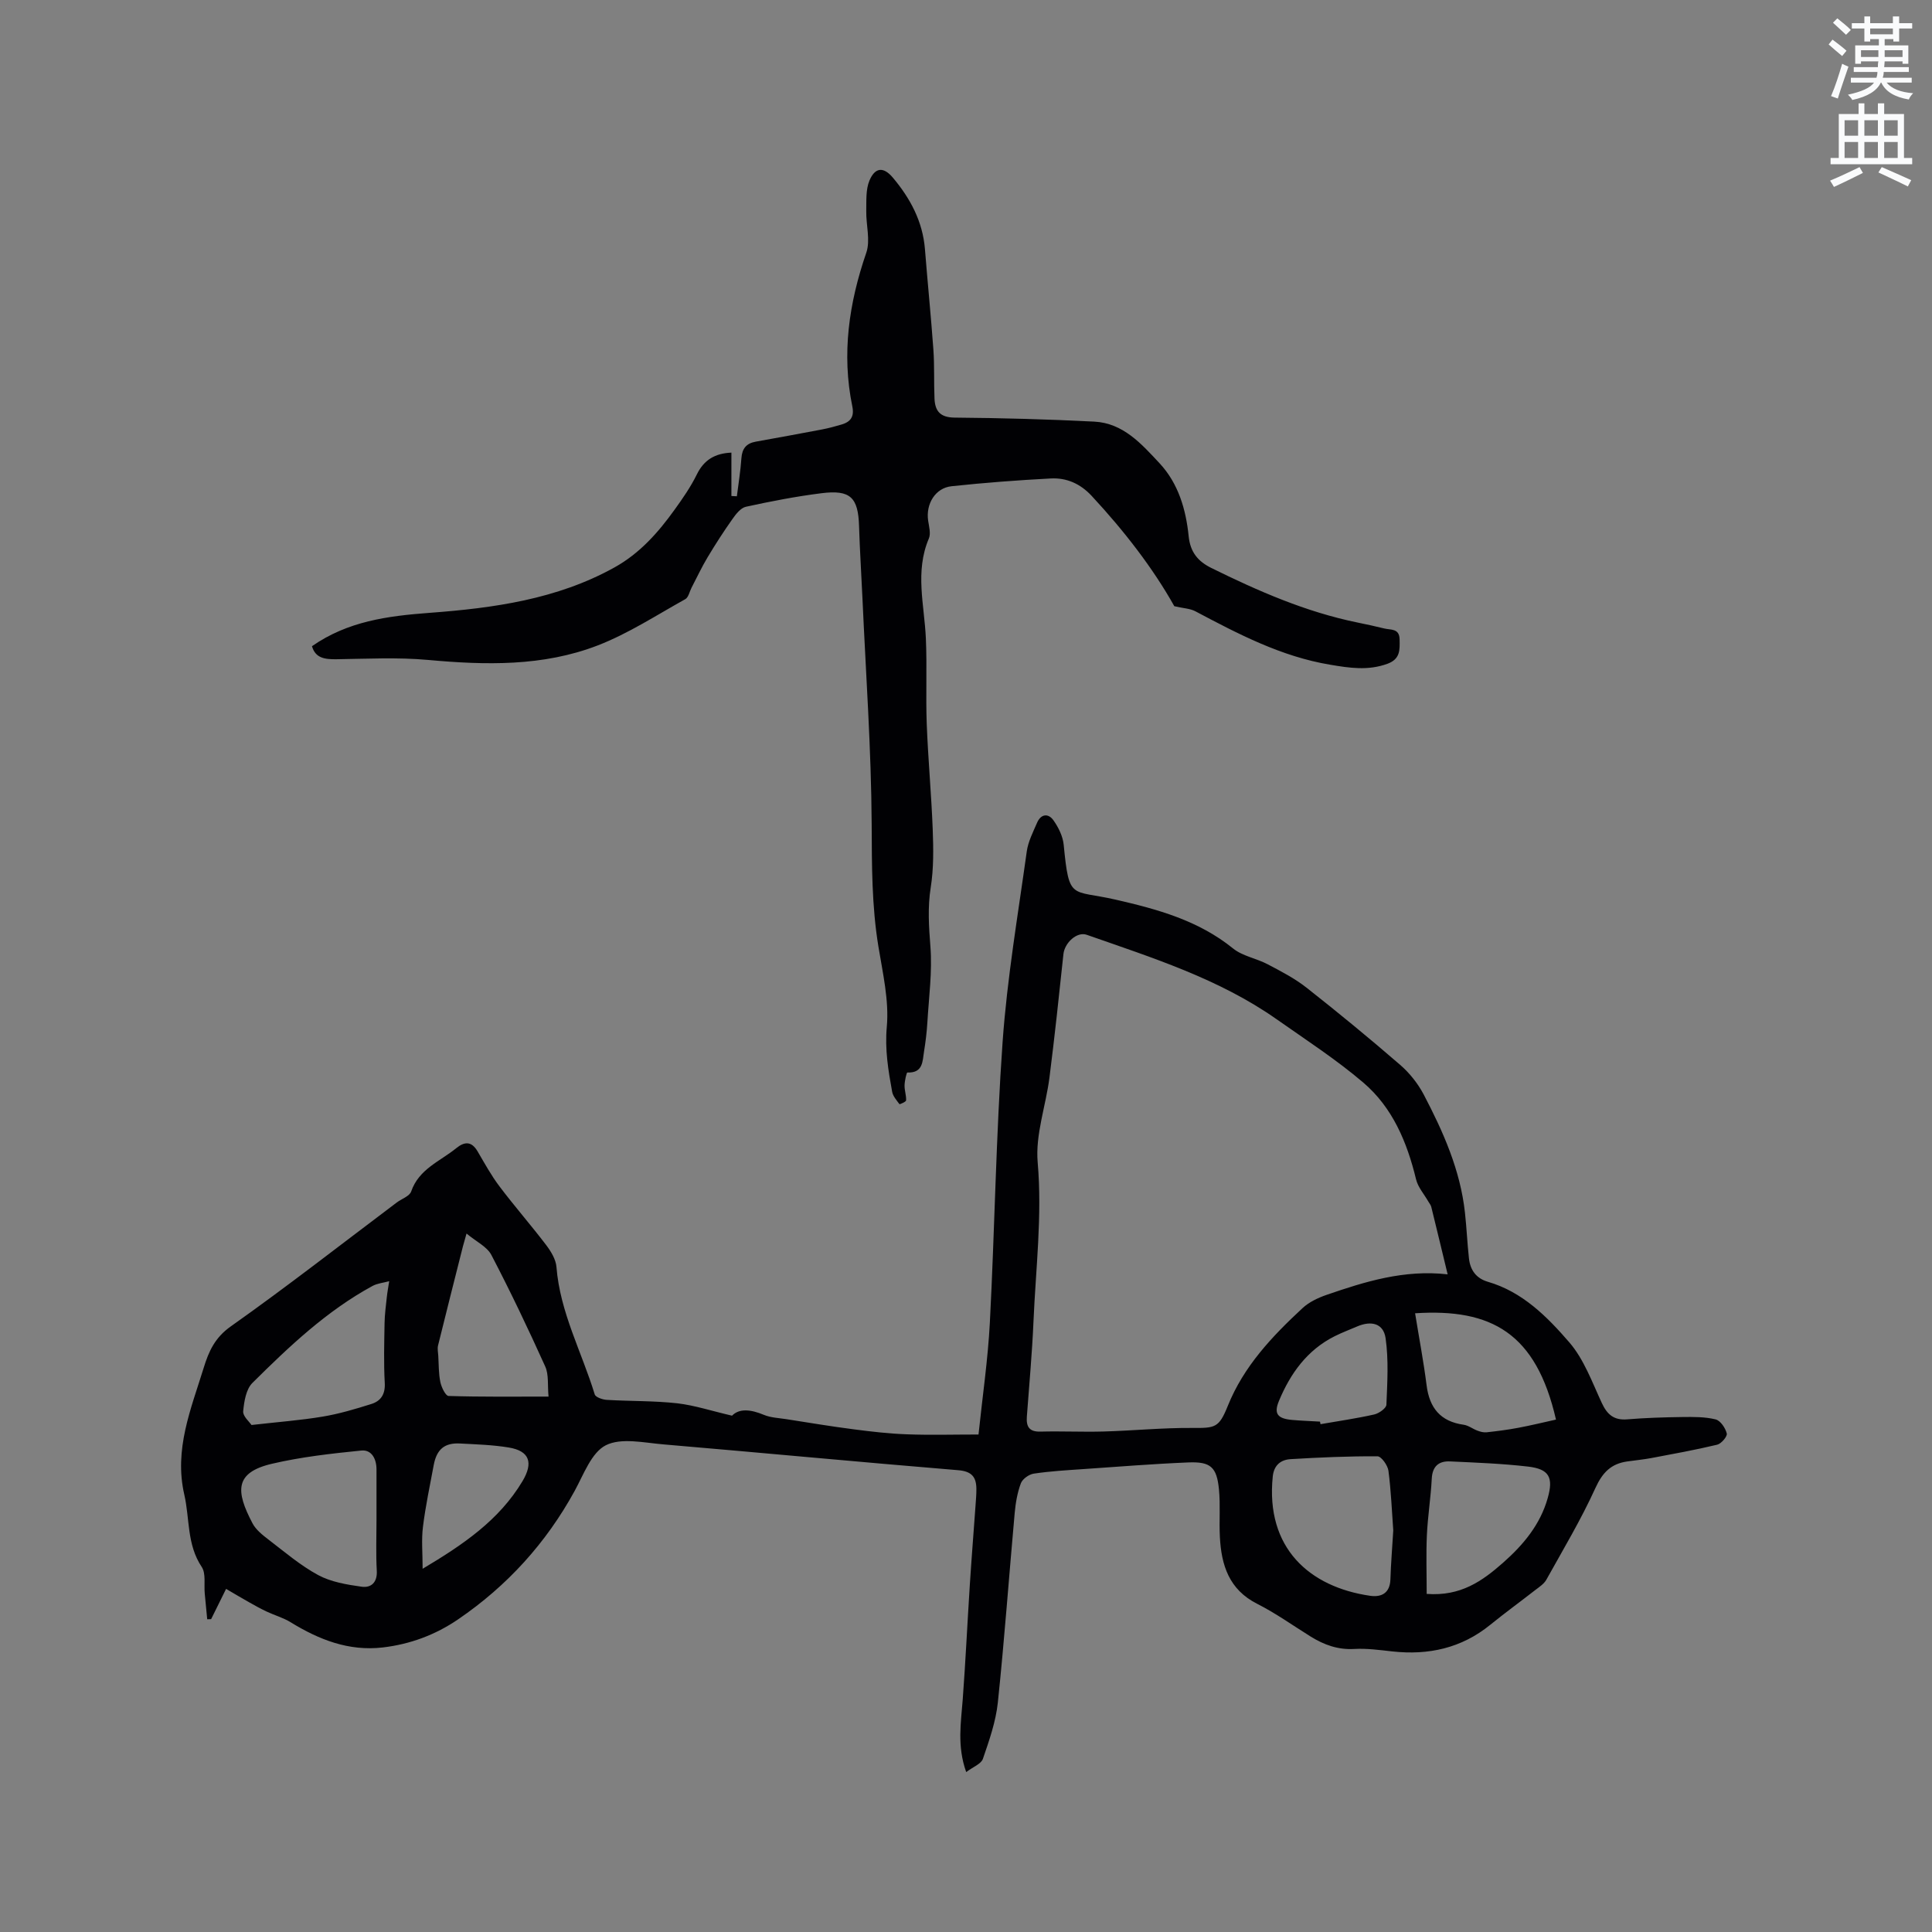 <svg enable-background="new 0 0 400 400" viewBox="0 0 400 400" xmlns="http://www.w3.org/2000/svg"><rect x="0" y="0" width="400" height="400" fill="#808080" stroke="none"/><path d="m378.6 9.2.8-1c.9.7 1.9 1.4 2.9 2.3l-.9 1.1c-1.1-.9-2-1.7-2.8-2.4zm.5 10.7c.9-2.1 1.6-4.3 2.3-6.7.4.2.8.4 1.3.6-.7 2.1-1.5 4.3-2.2 6.6zm.4-15.2.9-.9c1 .8 2 1.6 2.8 2.4l-1 1c-1-.9-1.9-1.8-2.7-2.5zm12.5-1.3h1.2v1.4h2.7v1.1h-2.7v2.7h-1.2v-.5h-1.8v1.3h4.9v3.8h-1.2v-.5h-3.7c0 .4-.1.9-.1 1.2h5.1v1h-5.2c0 .5-.1.9-.2 1.2h6v1h-5.2c1.1 1.3 2.9 2 5.5 2.2-.4.4-.7.8-.9 1.3-2.9-.5-4.8-1.6-5.7-3.5h-.1c-.8 1.7-2.7 2.9-5.9 3.6-.2-.4-.6-.8-.9-1.1 2.8-.6 4.6-1.4 5.4-2.5h-4.8v-1h5.3c.1-.3.2-.7.2-1.2h-4.9v-1h5c0-.4 0-.8.1-1.2h-3.6v.5h-1.2v-3.8h4.9v-1.3h-1.8v.5h-1.2v-2.7h-2.6v-1.1h2.6v-1.4h1.2v1.4h4.7v-1.4zm-6.7 8.4h3.6c0-.4 0-.9 0-1.4h-3.6zm1.9-4.7h4.7v-1.2h-4.7zm6.7 3.3h-3.7v1.4h3.7z" fill="#fafbfc"/><path d="m384.7 21.4h1.3v2.2h2.8v-2.2h1.3v2.2h4.1v9.1h1.7v1.3h-16.9v-1.3h1.7v-9.1h4.1v-2.2zm.3 13.2.7 1.2c-1.8.9-3.8 1.9-6 2.9-.2-.4-.5-.8-.8-1.3 2.4-1 4.4-2 6.1-2.8zm-3.1-6.5h2.8v-3.2h-2.8zm0 4.6h2.8v-3.3h-2.8zm4.1-4.6h2.8v-3.2h-2.8zm0 4.6h2.8v-3.3h-2.8zm3.6 1.9c2.1.9 4.1 1.8 6.1 2.7l-.7 1.3c-2.2-1.1-4.2-2-6.1-2.9zm3.3-9.7h-2.8v3.2h2.8zm-2.8 7.8h2.8v-3.3h-2.8z" fill="#fafbfc"/><g fill="#010104"><path d="m151.56 293.1c1.52-1.57 3.94-1.28 6.59-.17 1.42.59 3.08.65 4.64.89 4.66.73 9.32 1.51 14 2.11 3.66.48 7.34.9 11.02 1.03 4.75.18 9.5.04 14.78.04.82-7.88 1.95-15.53 2.35-23.2 1.01-19.37 1.27-38.78 2.64-58.12.94-13.18 3.18-26.28 5-39.39.28-2.04 1.3-4.01 2.13-5.94.8-1.87 2.34-2.01 3.4-.51 1.04 1.47 1.95 3.32 2.12 5.09 1.13 11.62 1.49 9.21 10.7 11.32 8.66 1.98 17.19 4.31 24.35 10.11 1.97 1.6 4.84 2.05 7.17 3.28 2.78 1.46 5.62 2.93 8.07 4.86 6.58 5.18 13.05 10.5 19.38 15.98 1.94 1.68 3.66 3.85 4.86 6.12 4.04 7.71 7.58 15.65 8.54 24.44.35 3.15.48 6.33.83 9.49.26 2.39 1.46 4.13 3.92 4.85 7.16 2.08 12.26 7.22 16.85 12.53 3.03 3.5 4.72 8.22 6.72 12.53 1.12 2.42 2.51 3.65 5.28 3.42 3.79-.31 7.6-.43 11.41-.48 2.31-.03 4.68-.05 6.89.49 1 .25 2.03 1.78 2.31 2.92.15.6-1.14 2.12-1.99 2.32-4.5 1.08-9.06 1.9-13.6 2.76-1.66.31-3.35.47-5.03.71-3.32.47-5.1 2.27-6.56 5.46-2.97 6.54-6.68 12.74-10.18 19.03-.49.87-1.47 1.5-2.3 2.14-3.09 2.41-6.27 4.72-9.31 7.19-5.96 4.84-12.78 6.33-20.27 5.51-2.62-.29-5.28-.66-7.9-.51-3.37.19-6.23-.85-8.98-2.55-3.69-2.29-7.25-4.85-11.11-6.8-5.84-2.95-7.42-8.02-7.72-13.87-.17-3.28.13-6.59-.19-9.84-.45-4.6-1.73-5.75-6.34-5.56-7.3.3-14.59.89-21.88 1.39-3.38.23-6.78.43-10.12.93-1 .15-2.33 1.1-2.67 2-.73 1.94-1.09 4.08-1.28 6.16-1.18 13.08-2.12 26.19-3.49 39.25-.42 3.95-1.79 7.85-3.09 11.64-.36 1.05-2.03 1.66-3.46 2.74-1.92-5.42-1.08-10.21-.72-15.01.59-7.91.96-15.83 1.47-23.74.35-5.47.79-10.94 1.18-16.4.08-1.16.19-2.33.18-3.49-.02-2.46-.97-3.63-3.76-3.86-20.37-1.68-40.73-3.62-61.09-5.35-4-.34-8.7-1.42-11.88.19-2.98 1.52-4.58 6.05-6.44 9.44-5.92 10.81-13.97 19.66-24.12 26.59-4.71 3.22-9.95 5.17-15.63 5.83-7.03.81-13.18-1.61-19.04-5.21-1.54-.95-3.35-1.45-5-2.23-1.23-.58-2.42-1.24-3.6-1.91-1.53-.86-3.04-1.76-4.78-2.78-1.16 2.36-2.13 4.31-3.1 6.27-.27.01-.54.01-.81.02-.17-1.78-.34-3.55-.51-5.33-.18-1.86.28-4.14-.63-5.51-3.1-4.63-2.46-9.97-3.6-14.95-2.16-9.38 1.37-17.71 4.01-26.26 1.05-3.42 2.32-6.26 5.62-8.59 11.67-8.25 22.94-17.06 34.36-25.65 1.01-.76 2.64-1.29 2.98-2.28 1.61-4.67 5.99-6.24 9.34-8.97 1.74-1.41 3.17-1.44 4.41.67 1.45 2.47 2.83 5 4.55 7.27 3.1 4.11 6.51 8 9.63 12.1 1.01 1.33 2.03 3 2.15 4.58.74 9.38 5.24 17.6 7.92 26.36.18.6 1.63 1.09 2.52 1.14 4.86.29 9.76.17 14.59.71 3.59.42 7.11 1.59 11.32 2.56zm148.16-29.26c-1.2-4.96-2.28-9.47-3.39-13.97-.1-.39-.39-.73-.6-1.09-.87-1.53-2.15-2.96-2.55-4.61-1.86-7.69-4.86-14.86-10.92-20.03-5.62-4.79-11.88-8.85-17.94-13.11-11.95-8.4-25.74-12.73-39.32-17.49-2.04-.72-4.59 1.67-4.83 4.01-.9 8.52-1.81 17.04-2.89 25.54-.75 5.88-2.94 11.82-2.44 17.56.96 11.09-.4 22-.87 32.97-.28 6.56-.89 13.11-1.37 19.66-.15 2.02.42 3.18 2.8 3.12 4.34-.12 8.68.1 13.02-.02 6.11-.17 12.22-.78 18.33-.74 4.85.03 5.61.01 7.45-4.56 3.3-8.21 9.18-14.41 15.49-20.26 1.34-1.24 3.17-2.11 4.93-2.72 8-2.76 16.09-5.28 25.1-4.26zm-11.26 53.02c-.29-3.93-.45-8.17-1-12.36-.15-1.12-1.47-2.98-2.27-2.99-5.99-.03-11.99.23-17.97.59-2.03.12-3.46 1.22-3.71 3.59-1.52 14.82 7.61 22.88 20.15 24.7 2.34.34 4.12-.54 4.21-3.41.1-3.26.38-6.53.59-10.12zm-210.51-2.13c0-3.49-.01-6.99 0-10.48.01-2.2-1.01-4.15-3.15-3.93-6.19.62-12.43 1.32-18.47 2.73-7.84 1.83-7.52 5.73-4.06 12.32.7 1.34 2.06 2.42 3.3 3.37 3.36 2.57 6.63 5.38 10.32 7.37 2.66 1.43 5.91 1.97 8.97 2.4 1.94.28 3.28-.85 3.15-3.29-.2-3.5-.06-7-.06-10.49zm217.43 15.27c7.05.53 11.52-2.67 15.81-6.45 4.2-3.71 7.68-7.87 9.24-13.36 1.23-4.31.32-6.04-4.07-6.55-5.35-.62-10.74-.82-16.13-1.07-2.33-.11-3.67.99-3.8 3.58-.2 3.9-.83 7.79-1.01 11.69-.18 3.97-.04 7.96-.04 12.16zm-243.31-34.97c5.51-.63 10.17-.97 14.76-1.74 3.41-.57 6.76-1.57 10.06-2.61 1.97-.62 2.9-2.03 2.77-4.36-.23-4.12-.11-8.26-.04-12.39.03-1.78.27-3.56.46-5.33.12-1.12.33-2.23.5-3.34-1.16.32-2.43.43-3.45.98-9.51 5.17-17.29 12.56-24.88 20.09-1.31 1.31-1.71 3.83-1.9 5.85-.1 1.02 1.26 2.16 1.72 2.85zm240.91-23.13c.83 5.13 1.76 10 2.38 14.9.59 4.7 2.87 7.51 7.68 8.18.99.14 1.89.87 2.87 1.23.59.22 1.27.4 1.89.33 2.19-.24 4.38-.52 6.55-.93 2.62-.49 5.21-1.13 7.8-1.7-4.11-17.91-13.35-23.04-29.17-22.01zm-196.39-16.51c-.41 1.46-.59 2.04-.74 2.63-1.73 6.85-3.47 13.7-5.16 20.56-.16.66.01 1.41.05 2.11.11 1.82.06 3.68.43 5.45.22 1.07 1.08 2.86 1.7 2.88 6.74.21 13.5.13 20.7.13-.23-2.35.08-4.54-.69-6.24-3.51-7.78-7.19-15.5-11.14-23.07-.9-1.73-3.14-2.77-5.15-4.45zm-9.09 69.41c8.37-4.99 15.83-10.04 20.67-18.13 2.29-3.83 1.48-6.27-2.84-6.98-3.32-.55-6.73-.65-10.1-.83-3.19-.17-4.82 1.21-5.43 4.45-.79 4.26-1.7 8.5-2.23 12.79-.34 2.67-.07 5.41-.07 8.7zm185.79-30.47c.04.18.07.35.11.53 3.71-.65 7.45-1.18 11.12-2.01.98-.22 2.49-1.29 2.52-2.02.19-4.6.48-9.27-.17-13.79-.45-3.05-2.95-3.67-5.89-2.41-1.55.67-3.14 1.26-4.65 2.02-5.69 2.85-9.17 7.71-11.53 13.38-1.14 2.72-.26 3.7 2.81 3.96 1.88.16 3.78.23 5.68.34z"/><path d="m64.59 133.79c7.41-5.17 15.64-6.26 24.37-6.91 13.16-.98 26.34-2.78 38.26-9.4 5.27-2.93 9.07-7.25 12.48-12 1.67-2.32 3.32-4.7 4.57-7.25 1.48-3.02 3.75-4.37 7.16-4.52v8.98c.38.02.75.04 1.13.06.33-2.62.76-5.24.94-7.88.14-2 1.02-3.08 2.97-3.43 4.58-.82 9.16-1.66 13.74-2.53 1.35-.26 2.68-.62 4-1.01 1.89-.55 2.7-1.61 2.25-3.78-2.24-10.88-.69-21.39 2.9-31.81.88-2.57-.07-5.74-.01-8.63.04-2.12-.12-4.45.67-6.32 1.16-2.73 2.9-2.88 4.83-.59 3.6 4.28 6.19 9.07 6.65 14.82.55 6.94 1.25 13.87 1.75 20.82.24 3.37.08 6.77.23 10.15.12 2.54 1.17 3.87 4.16 3.9 9.64.08 19.28.34 28.9.83 6 .3 9.8 4.62 13.54 8.63 3.91 4.2 5.46 9.59 6.02 15.1.34 3.37 1.99 5.23 4.67 6.56 9.7 4.79 19.58 9.11 30.25 11.3 1.87.38 3.73.78 5.58 1.24 1.32.33 3.13-.07 3.17 2.24.04 2.17.18 4.08-2.52 5.07-4 1.46-7.85.87-11.87.19-10.12-1.69-19-6.35-27.89-11.06-1.09-.58-2.47-.61-4.36-1.05-4.4-7.86-10.39-15.61-17.11-22.84-2.35-2.53-5.19-3.78-8.46-3.61-6.86.36-13.73.88-20.56 1.61-3.36.36-5.34 3.67-4.84 7.11.18 1.23.59 2.68.15 3.71-2.92 6.85-.93 13.76-.62 20.67.26 5.89-.04 11.81.18 17.7.28 7.3.96 14.58 1.24 21.88.15 3.99.21 8.06-.41 11.98-.66 4.14-.39 8.1-.07 12.23.41 5.2-.32 10.5-.63 15.76-.12 2.01-.37 4.01-.69 6-.32 2.03-.2 4.48-3.45 4.34-.17-.01-.56 1.72-.58 2.65-.03 1.04.37 2.09.32 3.12-.01.3-1.33.85-1.38.78-.59-.8-1.34-1.64-1.51-2.56-.8-4.42-1.53-8.72-1.11-13.42.5-5.47-.84-11.15-1.74-16.68-1.38-8.4-1.35-16.81-1.39-25.3-.09-15.6-1.21-31.19-1.91-46.78-.22-4.97-.55-9.94-.7-14.92-.18-5.96-1.79-7.59-7.82-6.82-5.24.66-10.45 1.67-15.61 2.8-1.08.24-2.08 1.53-2.8 2.56-1.81 2.56-3.52 5.21-5.13 7.9-1.22 2.03-2.22 4.19-3.32 6.29-.42.81-.63 2.01-1.3 2.38-5.99 3.33-11.81 7.14-18.16 9.59-11.3 4.36-23.18 4.08-35.12 2.99-6.29-.57-12.68-.23-19.02-.14-2.35.02-4.28-.23-4.99-2.7z"/></g></svg>